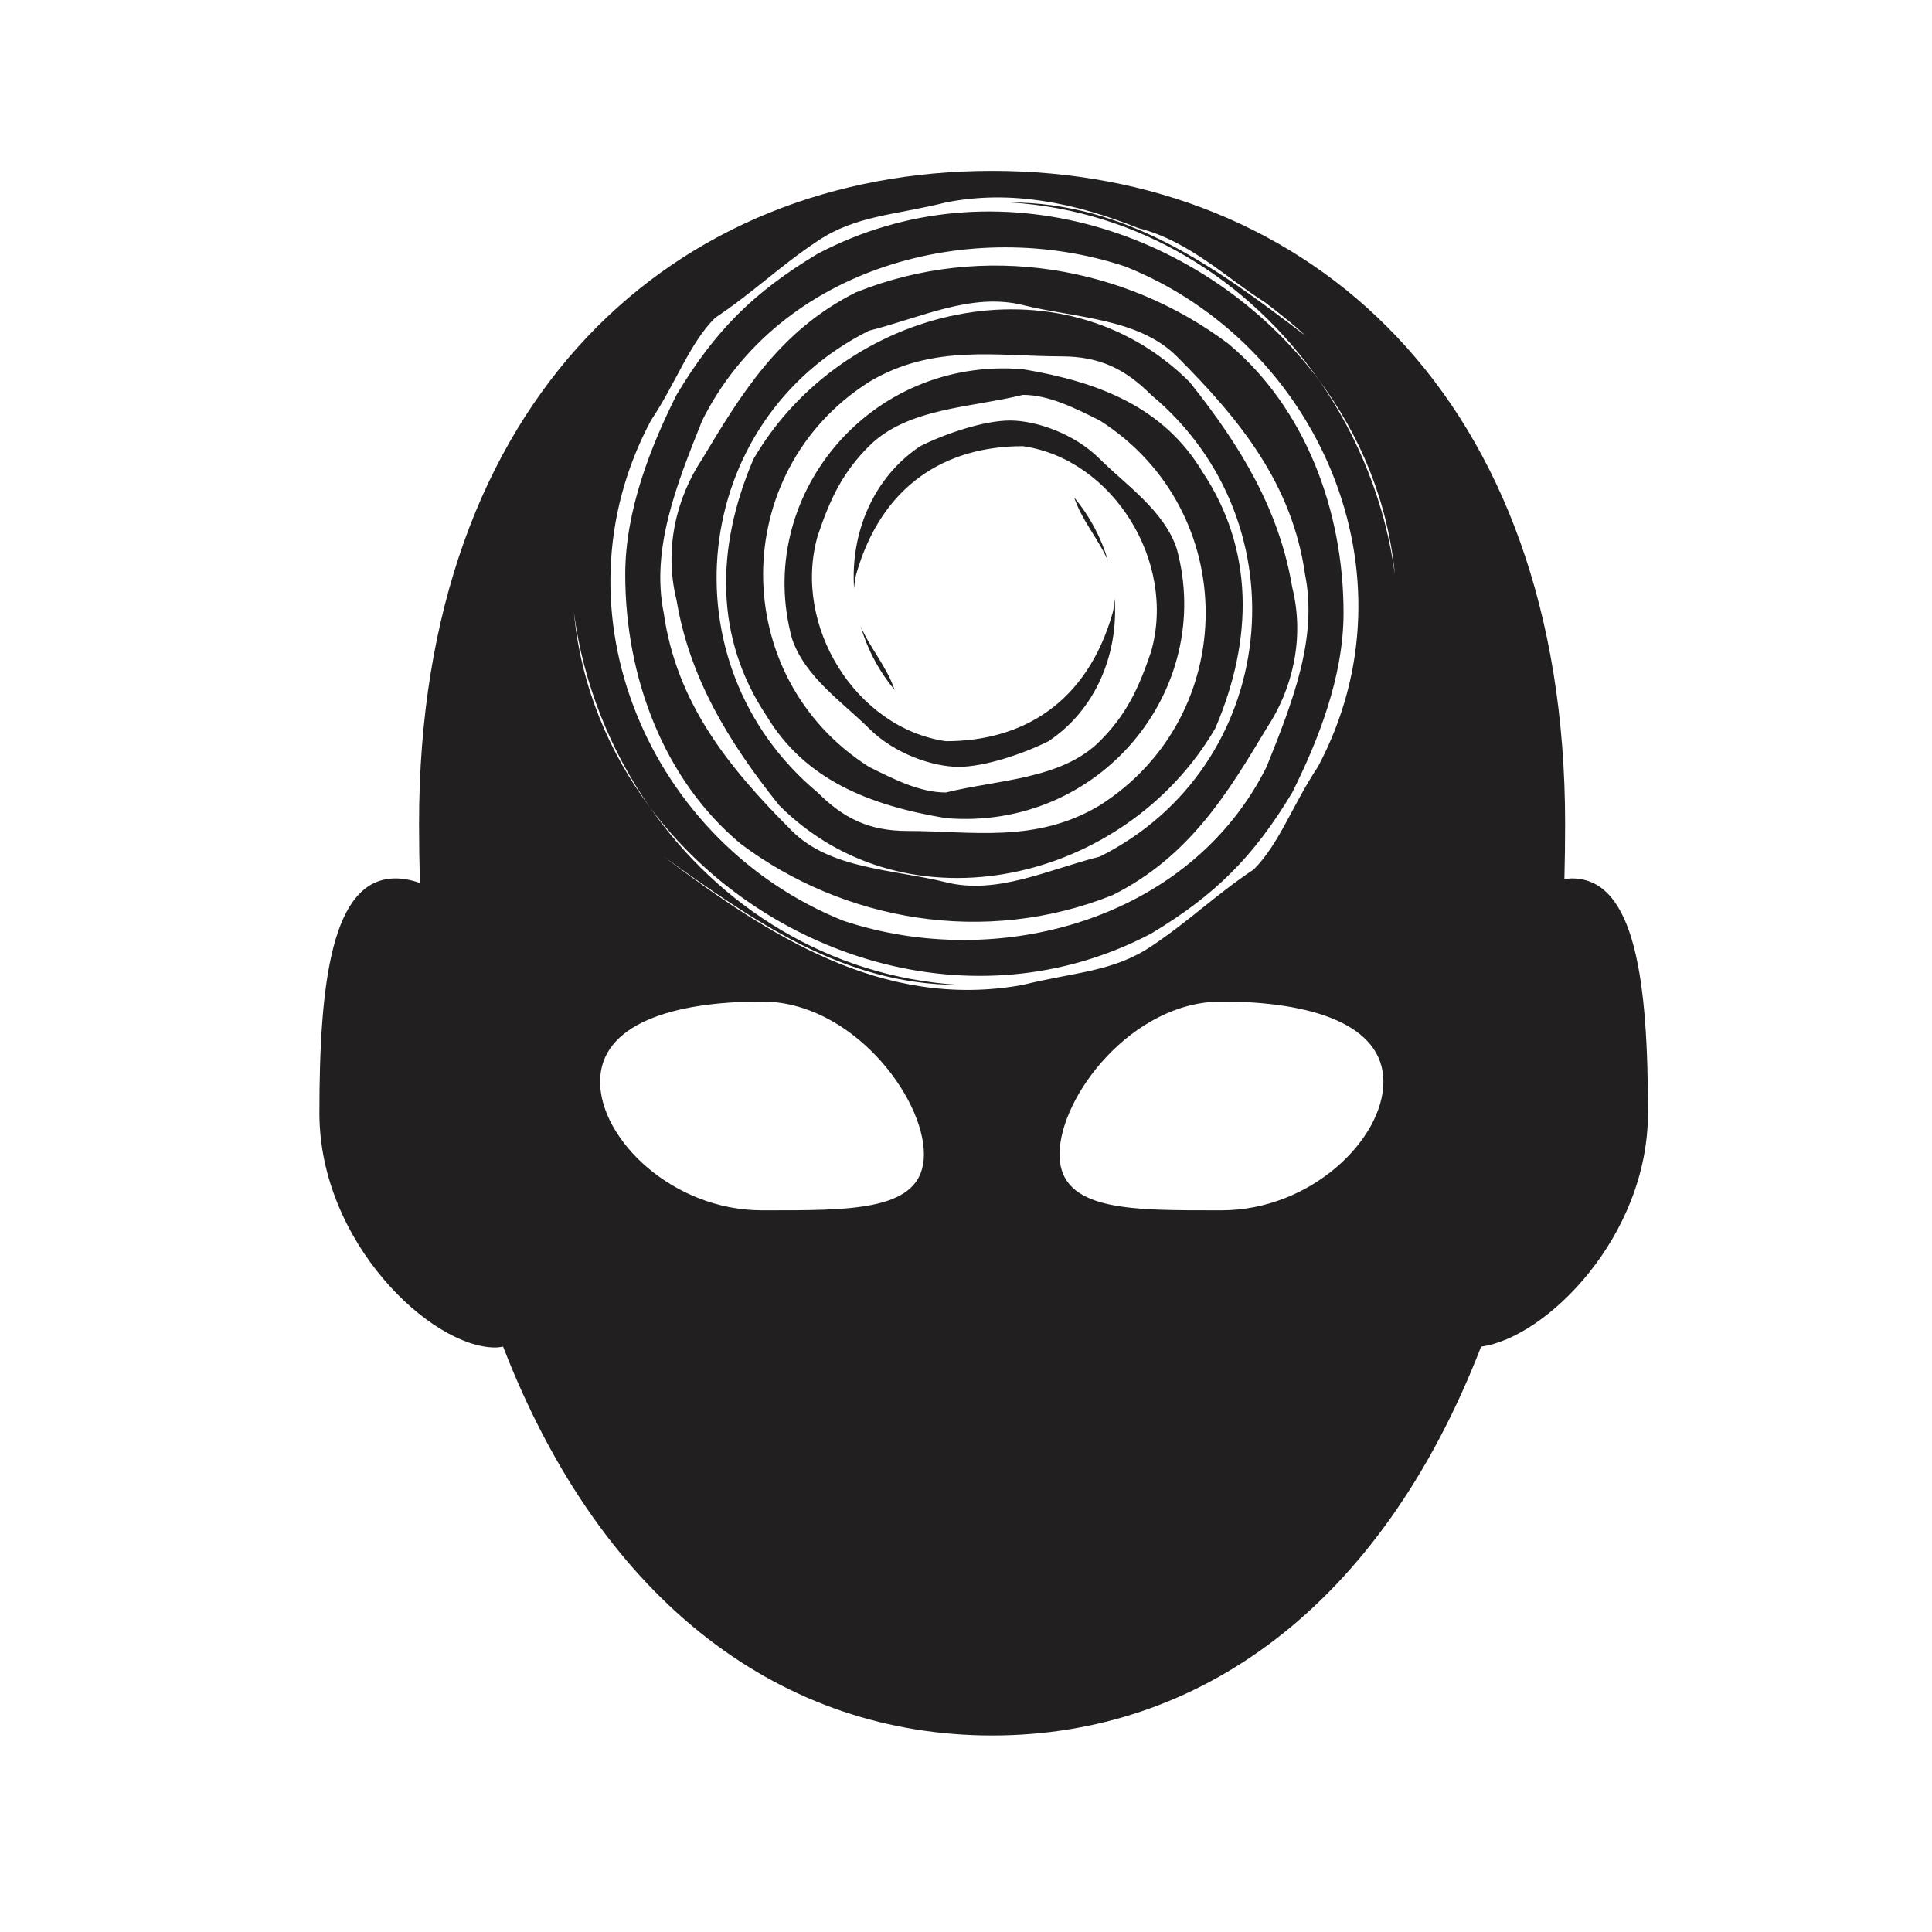 <?xml version="1.0" encoding="UTF-8"?>
<!-- Uploaded to: SVG Repo, www.svgrepo.com, Generator: SVG Repo Mixer Tools -->
<svg width="800px" height="800px" version="1.1" viewBox="144 144 512 512" xmlns="http://www.w3.org/2000/svg">
 <g fill="#221f20">
  <path d="m428.67 275.84c2.035 6.098 6.457 11 8.992 16.848-1.754-5.969-4.731-11.727-8.992-16.848"/>
  <path d="m372.09 309.98c1.75 5.969 4.727 11.727 8.988 16.848-2.031-6.102-6.457-11-8.988-16.848"/>
  <path d="m493.51 244.72c-29.57-39.613-85.707-58.27-132.83-33.465-16.996 10.199-27.195 20.391-37.395 37.391-6.797 13.598-13.59 30.594-13.59 47.59 0 27.191 10.191 54.387 30.59 71.383 27.191 20.391 64.582 27.188 98.574 13.594 20.398-10.199 30.59-27.191 40.789-44.188 6.801-10.199 10.199-23.797 6.801-37.395-3.402-20.391-13.598-37.387-27.191-54.387-33.996-33.988-91.781-20.395-115.57 20.398-10.199 23.789-10.199 47.586 3.398 67.98 10.199 17 27.195 23.797 47.586 27.195 40.793 3.394 71.383-33.992 61.184-71.387-3.398-10.191-13.59-16.992-20.391-23.789-6.797-6.801-16.996-10.199-23.797-10.199-6.797 0-16.996 3.398-23.793 6.801-12.473 8.312-18.555 22.992-17.531 37.801 0.09-1.227 0.199-2.461 0.539-3.809 6.793-23.797 23.789-33.992 44.188-33.992 23.793 3.398 40.785 30.594 33.992 54.383-3.398 10.199-6.797 16.996-13.598 23.797-10.199 10.199-27.195 10.199-40.793 13.598-6.797 0-13.598-3.398-20.391-6.801-37.395-23.793-37.395-78.18 0-101.98 16.992-10.195 33.988-6.797 50.984-6.797 10.199 0 17 3.398 23.797 10.199 40.789 33.992 33.988 98.574-13.598 122.37-13.598 3.398-27.195 10.199-40.793 6.797-13.598-3.398-30.59-3.398-40.785-13.598-17-16.992-30.598-33.988-33.996-57.785-3.398-16.996 3.398-33.988 10.199-50.984 20.395-40.793 71.383-54.387 112.18-40.793 50.984 20.398 78.18 81.586 50.984 132.57-6.797 10.199-10.199 20.398-16.996 27.191-10.199 6.801-16.992 13.598-27.191 20.395-10.199 6.801-20.395 6.801-33.992 10.199-37.395 6.801-67.984-13.598-95.18-33.992 23.797 16.996 47.59 33.992 78.184 33.992-34.504-2.156-63.488-20.754-81.844-47.062-10.957-14.68-18.293-32.215-20.129-51.516 2.481 18.648 9.555 36.352 20.129 51.516 29.57 39.613 85.707 58.27 132.83 33.465 16.992-10.195 27.191-20.395 37.391-37.387 6.797-13.598 13.598-30.594 13.598-47.594 0-27.188-10.199-54.383-30.598-71.379-27.188-20.398-64.582-27.191-98.57-13.594-20.398 10.191-30.594 27.191-40.793 44.188-6.801 10.195-10.199 23.789-6.801 37.387 3.402 20.398 13.598 37.395 27.195 54.391 33.996 33.988 91.781 20.391 115.57-20.395 10.199-23.797 10.199-47.594-3.398-67.984-10.199-16.996-27.191-23.797-47.586-27.195-40.789-3.398-71.383 33.992-61.184 71.383 3.398 10.199 13.594 16.996 20.395 23.797 6.793 6.797 16.992 10.195 23.793 10.195 6.797 0 16.996-3.398 23.793-6.797 12.473-8.316 18.555-22.996 17.535-37.805-0.094 1.227-0.203 2.461-0.539 3.809-6.797 23.797-23.793 33.996-44.191 33.996-23.789-3.398-40.785-30.594-33.988-54.387 3.398-10.199 6.797-16.996 13.598-23.793 10.199-10.199 27.191-10.199 40.789-13.598 6.797 0 13.598 3.398 20.395 6.797 37.391 23.797 37.391 78.18 0 101.98-16.996 10.199-33.992 6.793-50.984 6.793-10.199 0-17-3.394-23.797-10.191-40.793-33.996-33.992-98.578 13.598-122.38 13.594-3.398 27.191-10.191 40.789-6.797 13.598 3.398 30.594 3.398 40.785 13.598 17 16.996 30.598 33.992 33.996 57.789 3.398 16.992-3.398 33.988-10.199 50.984-20.391 40.789-71.383 54.387-112.17 40.789-50.988-20.391-78.18-81.582-50.988-132.57 6.797-10.199 10.199-20.395 16.996-27.195 10.199-6.793 16.996-13.598 27.195-20.391 10.199-6.801 20.391-6.801 33.988-10.199 16.996-3.398 33.996 0 50.992 6.801 13.598 3.398 23.789 13.59 33.57 19.668 8.074 6.141 10.633 8.793 10.633 8.793-23.812-18.27-47.602-35.262-78.199-35.262 34.504 2.152 63.496 20.754 81.844 47.062 10.961 14.68 18.293 32.215 20.133 51.516-2.484-18.648-9.555-36.352-20.133-51.516m-25.809 220.03c-23.703 0-42.918 0.426-42.918-14.848 0-15.277 19.215-40.48 42.918-40.48 23.695 0 42.91 5.977 42.91 21.254 0 15.273-19.215 34.074-42.91 34.074m-121.77 0c-23.699 0-42.91-18.801-42.91-34.074 0-15.277 19.211-21.254 42.91-21.254s42.91 25.203 42.91 40.48c0 15.273-19.211 14.848-42.91 14.848m234.79-25.797c0-34.328-3.203-62.156-20.18-62.156-0.641 0-1.309 0.117-1.969 0.191 0.125-4.828 0.191-9.73 0.191-14.719 0-113.04-67.992-172.98-151.86-172.98-83.871 0-151.86 59.945-151.86 172.98 0 5.34 0.086 10.578 0.23 15.738-2.223-0.781-4.394-1.211-6.457-1.211-16.98 0-20.18 27.828-20.18 62.156 0 34.324 29.609 62.152 46.59 62.152 0.75 0 1.414-0.121 2.09-0.227 26.688 68.898 74.738 103.05 129.59 103.05 54.852 0 102.91-34.148 129.59-103.05 17.219-2.332 44.223-29.133 44.223-61.926"/>
 </g>
</svg>